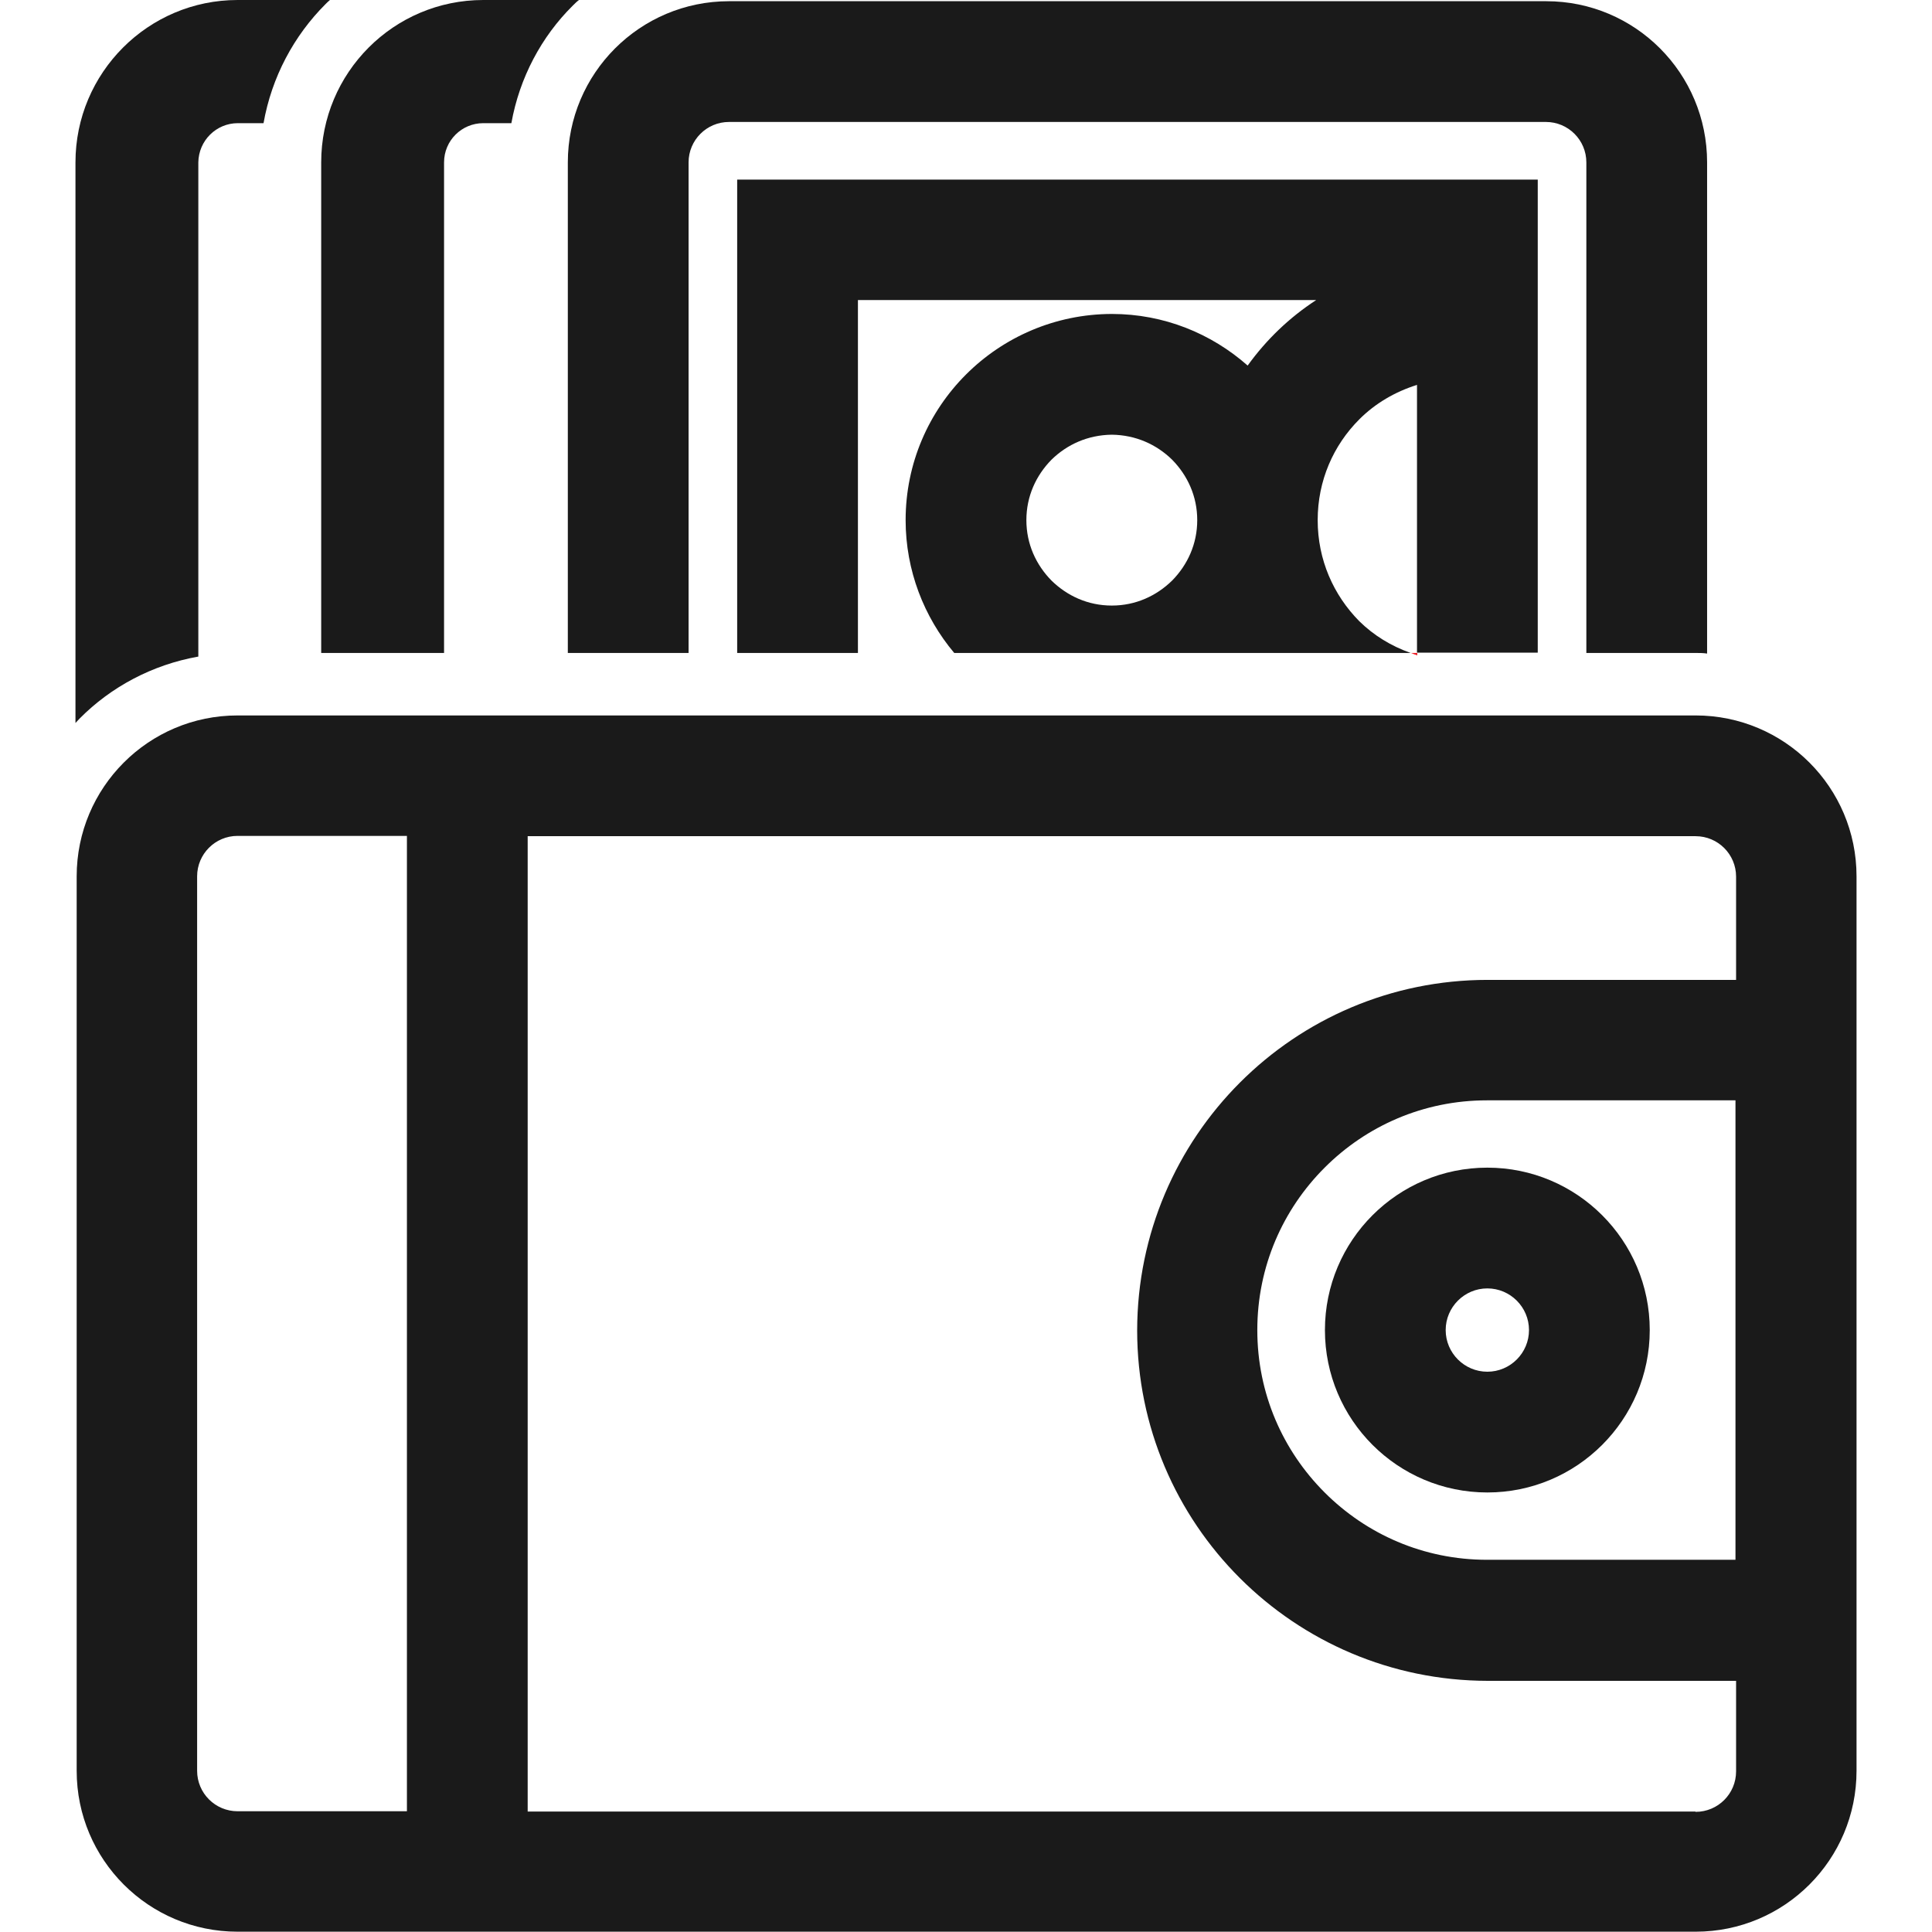 <?xml version="1.0" encoding="UTF-8"?> <svg xmlns="http://www.w3.org/2000/svg" id="Design" viewBox="0 0 64 64"><defs><style> .cls-1 { fill: #ed1c24; } .cls-2 { fill: #1a1a1a; } </style></defs><path class="cls-2" d="M7.87,0C4.91,0,2.5,2.41,2.5,5.38V23.95s.09-.1,.14-.15c1.03-1.04,2.4-1.78,3.93-2.05V5.38c.01-.72,.59-1.3,1.31-1.3h.85c.27-1.53,1.01-2.9,2.05-3.94,.05-.05,.1-.1,.15-.14h-3.05Z"></path><path class="cls-2" d="M19.18,0c-.07,.05-.14,.12-.21,.19-1.03,1.02-1.76,2.38-2.03,3.89h-.93c-.72,0-1.3,.58-1.3,1.3V21.63h-4.07V5.38c0-2.97,2.4-5.38,5.37-5.38h3.17Z"></path><g><path class="cls-2" d="M51.22,.04H24.15c-2.95,0-5.34,2.39-5.34,5.34V21.63h4V5.38c0-.74,.6-1.34,1.34-1.34h27.06c.74,0,1.34,.6,1.34,1.34V21.63h3.61c.13,0,.26,0,.39,.02V5.38C56.55,2.43,54.17,.04,51.22,.04Z"></path><path class="cls-2" d="M24.42,5.95v15.68h4V9.94h15.18c-.89,.58-1.65,1.31-2.27,2.17-1.2-1.06-2.77-1.71-4.5-1.71-3.77,.01-6.83,3.06-6.83,6.83,0,1.67,.61,3.21,1.61,4.4h15.12c-.65-.23-1.22-.58-1.7-1.05-.86-.87-1.38-2.04-1.38-3.35s.52-2.48,1.38-3.34c.53-.53,1.18-.91,1.91-1.14v8.87h4V5.95H24.42Zm14.41,13.28c-.52,.51-1.21,.83-2,.83s-1.48-.32-2-.83c-.51-.52-.83-1.21-.83-2s.32-1.48,.83-2c.52-.51,1.21-.82,2-.83,.79,.01,1.48,.32,2,.83,.51,.52,.83,1.21,.83,2s-.32,1.48-.83,2Z"></path></g><path class="cls-1" d="M46.95,21.63v.08c-.07-.02-.14-.05-.21-.08h.21Z"></path><g><path class="cls-2" d="M56.17,23.7H7.87c-2.95,0-5.33,2.39-5.33,5.33v29.63c0,2.95,2.39,5.33,5.33,5.33H56.17c2.95,0,5.33-2.39,5.33-5.33V29.03c0-2.95-2.39-5.33-5.33-5.33ZM6.53,58.67V29.03c0-.74,.6-1.34,1.34-1.34h5.61V60H7.87c-.74,0-1.34-.6-1.34-1.34Zm49.63,1.34H17.48V27.7H56.17c.74,0,1.34,.6,1.34,1.34v3.42h-8.23c-6.41,0-11.6,5.2-11.61,11.61h0c0,6.41,5.2,11.6,11.61,11.61h8.23v3c0,.74-.6,1.34-1.34,1.34Zm-12.28-10.57c-1.38-1.38-2.23-3.27-2.23-5.38h0c0-2.11,.85-4,2.23-5.38,1.38-1.38,3.27-2.23,5.38-2.23h8.23v15.22h-8.23c-2.11,0-4-.85-5.38-2.23Z"></path><path class="cls-2" d="M49.27,38.68c-2.97,0-5.38,2.41-5.38,5.38,0,2.97,2.41,5.38,5.38,5.38,2.97,0,5.38-2.41,5.38-5.38,0-2.97-2.41-5.38-5.38-5.38Zm0,6.76c-.76,0-1.38-.62-1.38-1.38,0-.76,.62-1.38,1.38-1.38,.76,0,1.38,.62,1.38,1.38,0,.76-.62,1.38-1.38,1.38Z"></path></g></svg> 